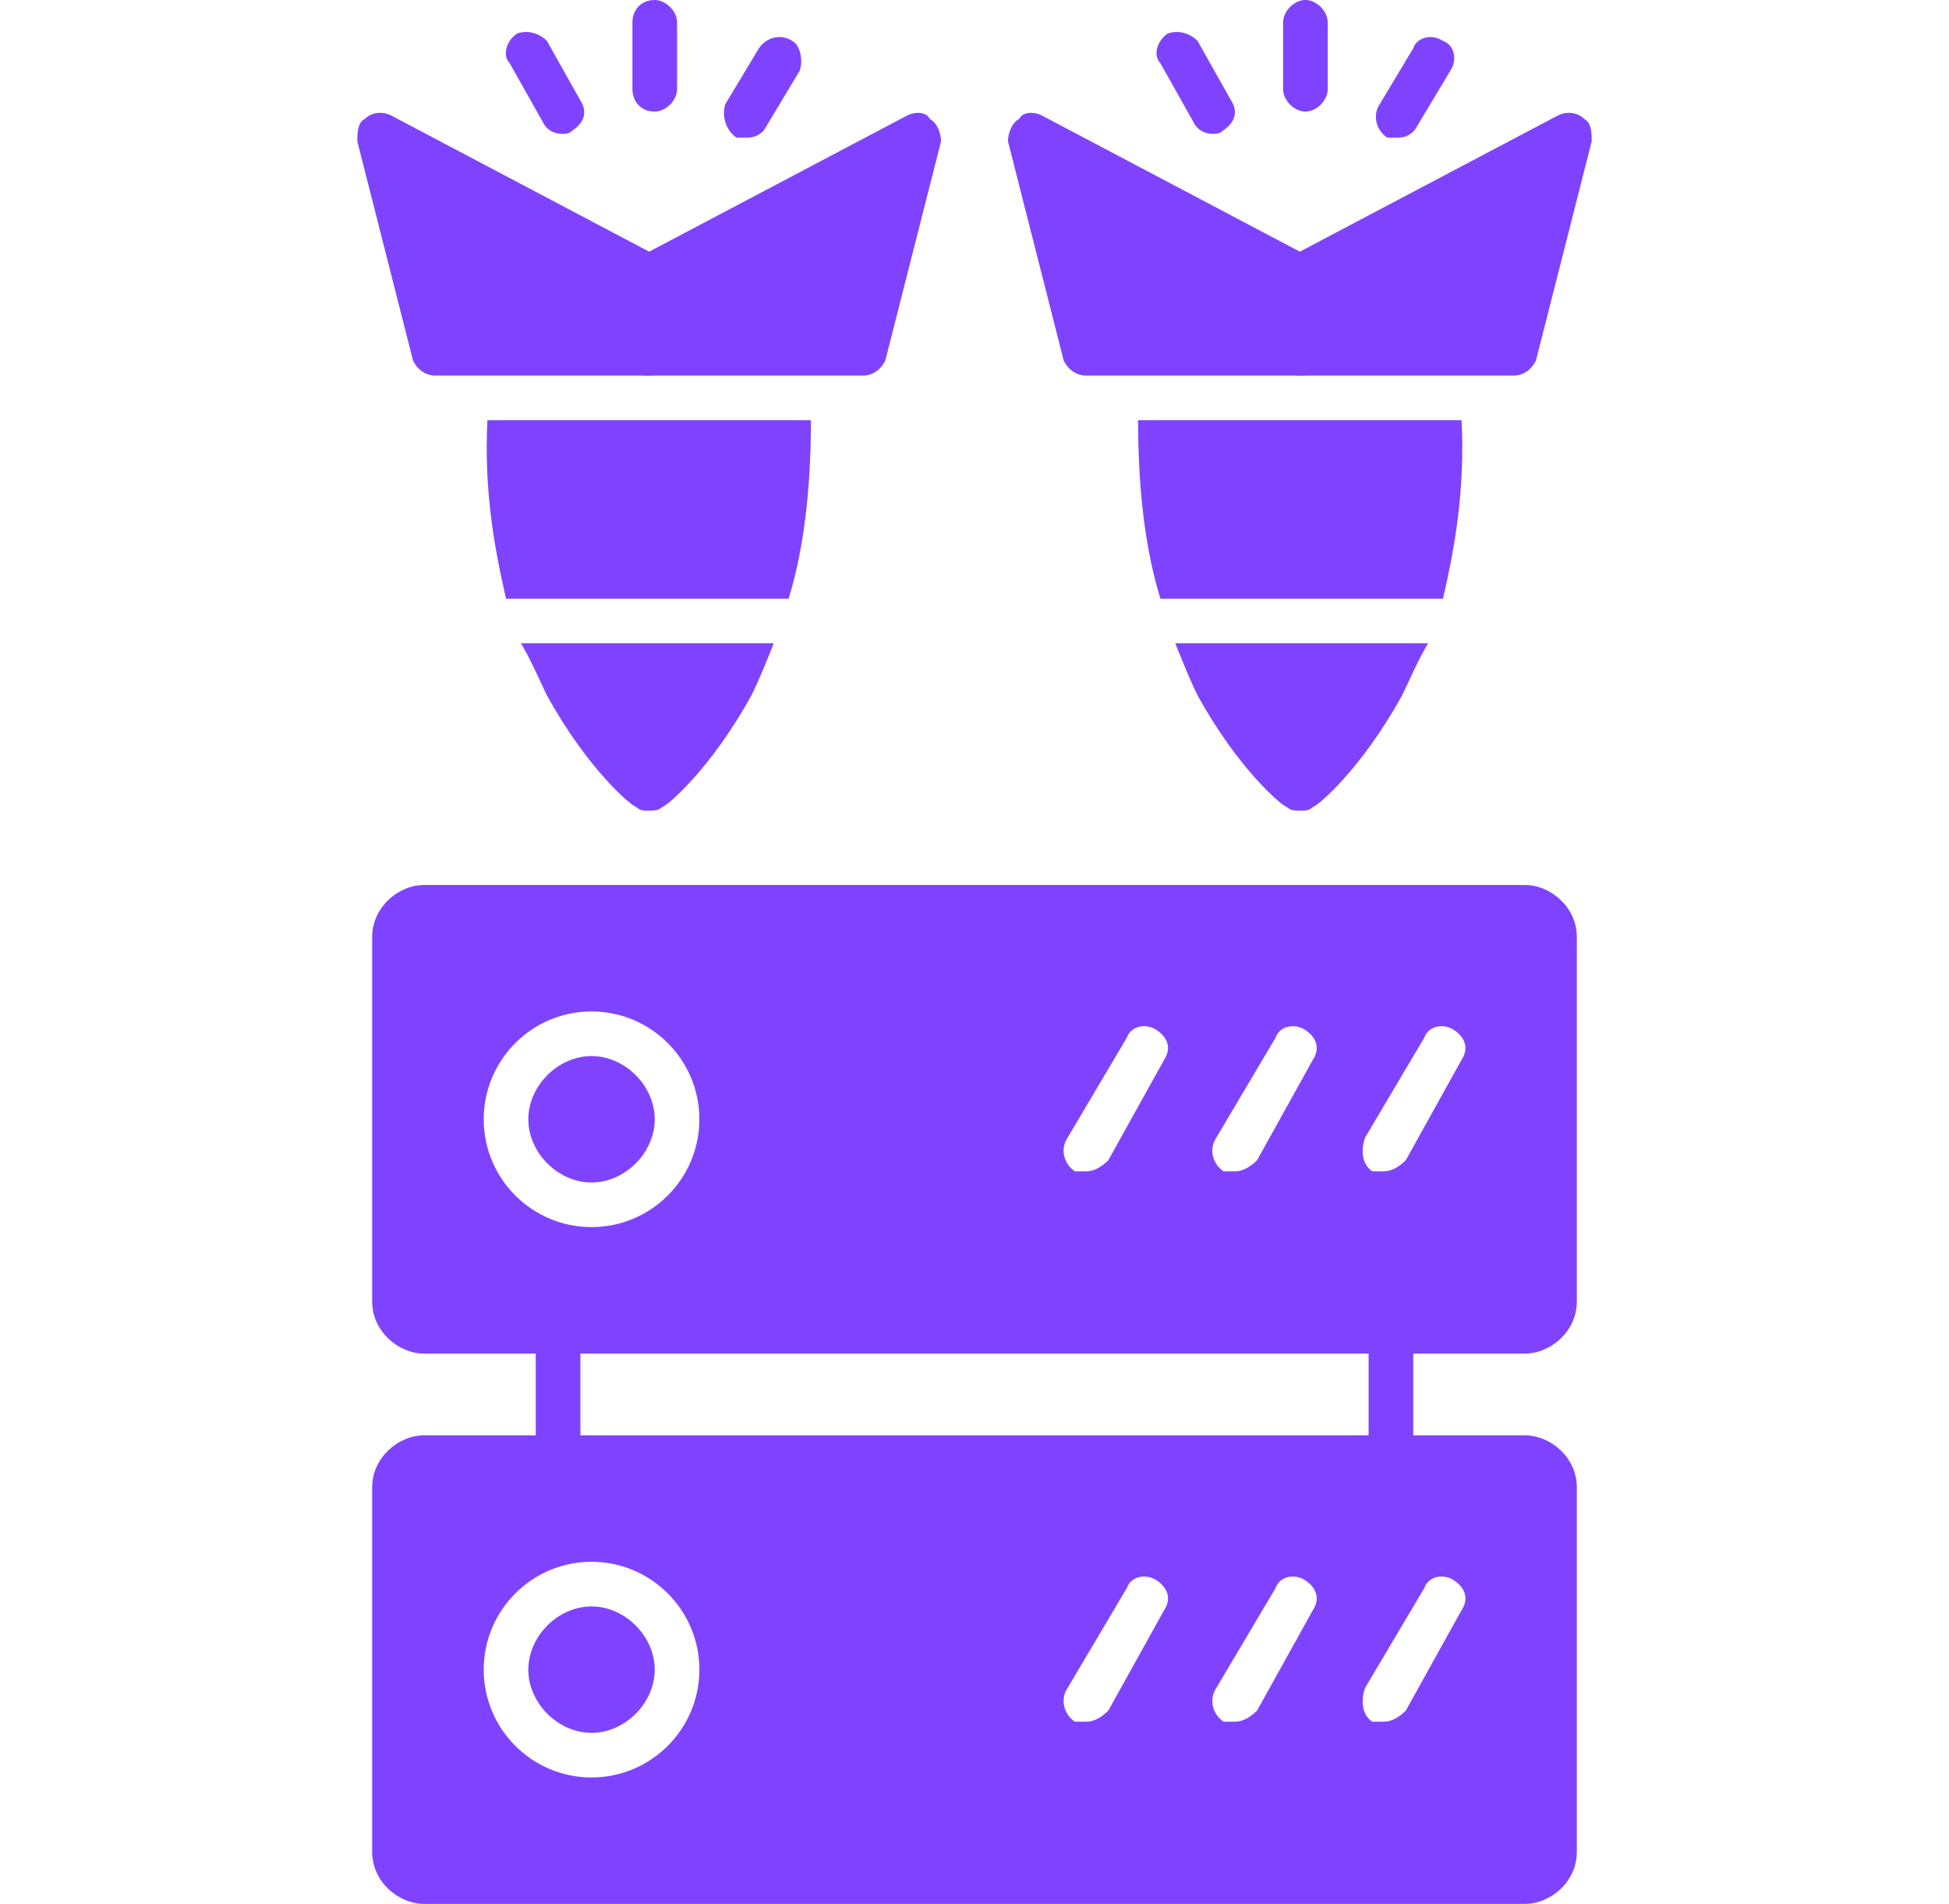 <svg width="43" height="42" viewBox="0 0 43 42" fill="none" xmlns="http://www.w3.org/2000/svg">
<path fill-rule="evenodd" clip-rule="evenodd" d="M30.688 32.648H12.312C12.066 32.648 11.82 32.402 11.82 32.156V29.367C11.82 29.121 12.066 28.875 12.312 28.875H30.688C30.934 28.875 31.18 29.121 31.18 29.367V32.156C31.18 32.402 30.934 32.648 30.688 32.648ZM12.805 31.664H30.195V29.859H12.805V31.664Z" fill="#7F43FF"/>
<path fill-rule="evenodd" clip-rule="evenodd" d="M33.64 29.86H9.359C8.785 29.86 8.211 29.367 8.211 28.711V20.672C8.211 20.016 8.785 19.523 9.359 19.523H33.64C34.215 19.523 34.789 20.016 34.789 20.672V28.711C34.789 29.367 34.215 29.86 33.64 29.86ZM13.051 27.07C11.738 27.07 10.672 26.004 10.672 24.692C10.672 23.379 11.738 22.313 13.051 22.313C14.363 22.313 15.43 23.379 15.43 24.692C15.43 26.004 14.363 27.07 13.051 27.07ZM13.051 23.297C12.312 23.297 11.656 23.953 11.656 24.692C11.656 25.43 12.312 26.086 13.051 26.086C13.789 26.086 14.445 25.43 14.445 24.692C14.445 23.953 13.789 23.297 13.051 23.297ZM23.961 25.84H23.715C23.469 25.676 23.387 25.348 23.551 25.102L24.863 22.887C24.945 22.641 25.274 22.559 25.52 22.723C25.766 22.887 25.848 23.133 25.684 23.379L24.453 25.594C24.289 25.758 24.125 25.84 23.961 25.84ZM27.242 25.84H26.996C26.75 25.676 26.668 25.348 26.832 25.102L28.145 22.887C28.227 22.641 28.555 22.559 28.801 22.723C29.047 22.887 29.129 23.133 28.965 23.379L27.735 25.594C27.57 25.758 27.406 25.84 27.242 25.84ZM30.524 25.84H30.277C30.031 25.676 30.031 25.348 30.113 25.102L31.426 22.887C31.508 22.641 31.836 22.559 32.082 22.723C32.328 22.887 32.41 23.133 32.246 23.379L31.016 25.594C30.852 25.758 30.688 25.84 30.524 25.84Z" fill="#7F43FF"/>
<path fill-rule="evenodd" clip-rule="evenodd" d="M33.64 42H9.359C8.785 42 8.211 41.508 8.211 40.852V32.812C8.211 32.156 8.785 31.664 9.359 31.664H33.64C34.215 31.664 34.789 32.156 34.789 32.812V40.852C34.789 41.508 34.215 42 33.64 42ZM13.051 39.211C11.738 39.211 10.672 38.145 10.672 36.832C10.672 35.52 11.738 34.453 13.051 34.453C14.363 34.453 15.43 35.52 15.43 36.832C15.43 38.145 14.363 39.211 13.051 39.211ZM13.051 35.438C12.312 35.438 11.656 36.094 11.656 36.832C11.656 37.571 12.312 38.227 13.051 38.227C13.789 38.227 14.445 37.571 14.445 36.832C14.445 36.094 13.789 35.438 13.051 35.438ZM23.961 37.981H23.715C23.469 37.817 23.387 37.489 23.551 37.242L24.863 35.028C24.945 34.782 25.274 34.699 25.52 34.864C25.766 35.028 25.848 35.274 25.684 35.52L24.453 37.735C24.289 37.899 24.125 37.981 23.961 37.981ZM27.242 37.981H26.996C26.75 37.817 26.668 37.489 26.832 37.242L28.145 35.028C28.227 34.782 28.555 34.699 28.801 34.864C29.047 35.028 29.129 35.274 28.965 35.52L27.735 37.735C27.57 37.899 27.406 37.981 27.242 37.981ZM30.524 37.981H30.277C30.031 37.817 30.031 37.489 30.113 37.242L31.426 35.028C31.508 34.782 31.836 34.699 32.082 34.864C32.328 35.028 32.41 35.274 32.246 35.52L31.016 37.735C30.852 37.899 30.688 37.981 30.524 37.981Z" fill="#7F43FF"/>
<path fill-rule="evenodd" clip-rule="evenodd" d="M14.445 2.461C14.117 2.461 13.953 2.215 13.953 1.969V0.492C13.953 0.246 14.117 0 14.445 0C14.691 0 14.938 0.246 14.938 0.492V1.969C14.938 2.215 14.691 2.461 14.445 2.461Z" fill="#7F43FF"/>
<path fill-rule="evenodd" clip-rule="evenodd" d="M16.496 3.036H16.25C16.003 2.871 15.921 2.543 16.003 2.297L16.742 1.067C16.906 0.821 17.234 0.739 17.48 0.903C17.644 0.985 17.726 1.313 17.644 1.559L16.906 2.789C16.824 2.954 16.66 3.036 16.496 3.036Z" fill="#7F43FF"/>
<path fill-rule="evenodd" clip-rule="evenodd" d="M12.394 2.953C12.23 2.953 12.066 2.871 11.984 2.707L11.245 1.394C11.081 1.23 11.164 0.902 11.41 0.738C11.656 0.656 11.902 0.738 12.066 0.902L12.804 2.215C12.968 2.461 12.886 2.707 12.64 2.871C12.558 2.953 12.476 2.953 12.394 2.953Z" fill="#7F43FF"/>
<path fill-rule="evenodd" clip-rule="evenodd" d="M28.719 17.883C28.555 17.883 28.473 17.883 28.391 17.801C28.309 17.801 27.324 16.981 26.422 15.34C26.258 15.012 26.094 14.602 25.93 14.191H31.508C31.262 14.602 31.098 15.012 30.933 15.34C30.031 16.98 29.047 17.801 28.965 17.801C28.883 17.883 28.801 17.883 28.719 17.883ZM25.602 13.207C25.273 12.141 25.109 10.828 25.109 9.27H32.246C32.328 10.828 32.082 12.141 31.836 13.207H25.602Z" fill="#7F43FF"/>
<path fill-rule="evenodd" clip-rule="evenodd" d="M28.719 8.285H23.961C23.715 8.285 23.551 8.121 23.469 7.957L22.238 3.117C22.238 2.953 22.32 2.707 22.484 2.625C22.566 2.461 22.812 2.461 22.977 2.543L28.883 5.66C29.047 5.742 29.211 5.906 29.211 6.07V7.793C29.211 8.121 28.965 8.285 28.719 8.285Z" fill="#7F43FF"/>
<path fill-rule="evenodd" clip-rule="evenodd" d="M33.395 8.285H28.719C28.391 8.285 28.227 8.121 28.227 7.793V6.07C28.227 5.906 28.309 5.742 28.473 5.66L34.379 2.543C34.543 2.461 34.789 2.461 34.953 2.625C35.117 2.707 35.117 2.953 35.117 3.117L33.886 7.957C33.804 8.121 33.641 8.285 33.395 8.285Z" fill="#7F43FF"/>
<path fill-rule="evenodd" clip-rule="evenodd" d="M28.801 2.461C28.555 2.461 28.309 2.215 28.309 1.969V0.492C28.309 0.246 28.555 0 28.801 0C29.047 0 29.293 0.246 29.293 0.492V1.969C29.293 2.215 29.047 2.461 28.801 2.461Z" fill="#7F43FF"/>
<path fill-rule="evenodd" clip-rule="evenodd" d="M30.851 3.036H30.605C30.359 2.871 30.277 2.543 30.441 2.297L31.179 1.067C31.261 0.821 31.589 0.739 31.835 0.903C32.081 0.985 32.163 1.313 31.999 1.559L31.261 2.789C31.179 2.954 31.015 3.036 30.851 3.036Z" fill="#7F43FF"/>
<path fill-rule="evenodd" clip-rule="evenodd" d="M26.749 2.953C26.585 2.953 26.421 2.871 26.339 2.707L25.601 1.394C25.437 1.23 25.519 0.902 25.765 0.738C26.011 0.656 26.257 0.738 26.421 0.902L27.16 2.215C27.324 2.461 27.242 2.707 26.995 2.871C26.913 2.953 26.831 2.953 26.749 2.953Z" fill="#7F43FF"/>
<path fill-rule="evenodd" clip-rule="evenodd" d="M14.282 17.883C14.2 17.883 14.118 17.883 14.036 17.801C13.954 17.801 12.969 16.981 12.067 15.34C11.903 15.012 11.739 14.602 11.493 14.191H17.071C16.907 14.602 16.743 15.012 16.578 15.34C15.676 16.98 14.692 17.801 14.61 17.801C14.528 17.883 14.446 17.883 14.282 17.883ZM11.165 13.207C10.918 12.141 10.672 10.828 10.754 9.27H17.891C17.891 10.828 17.727 12.141 17.399 13.207H11.165Z" fill="#7F43FF"/>
<path fill-rule="evenodd" clip-rule="evenodd" d="M14.281 8.285H9.605C9.359 8.285 9.195 8.121 9.113 7.957L7.883 3.117C7.883 2.953 7.883 2.707 8.047 2.625C8.211 2.461 8.457 2.461 8.621 2.543L14.527 5.66C14.691 5.742 14.773 5.906 14.773 6.07V7.793C14.773 8.121 14.61 8.285 14.281 8.285Z" fill="#7F43FF"/>
<path fill-rule="evenodd" clip-rule="evenodd" d="M19.039 8.285H14.281C14.035 8.285 13.789 8.121 13.789 7.793V6.07C13.789 5.906 13.953 5.742 14.117 5.66L20.023 2.543C20.187 2.461 20.433 2.461 20.515 2.625C20.68 2.707 20.762 2.953 20.762 3.117L19.531 7.957C19.449 8.121 19.285 8.285 19.039 8.285Z" fill="#7F43FF"/>
</svg>
